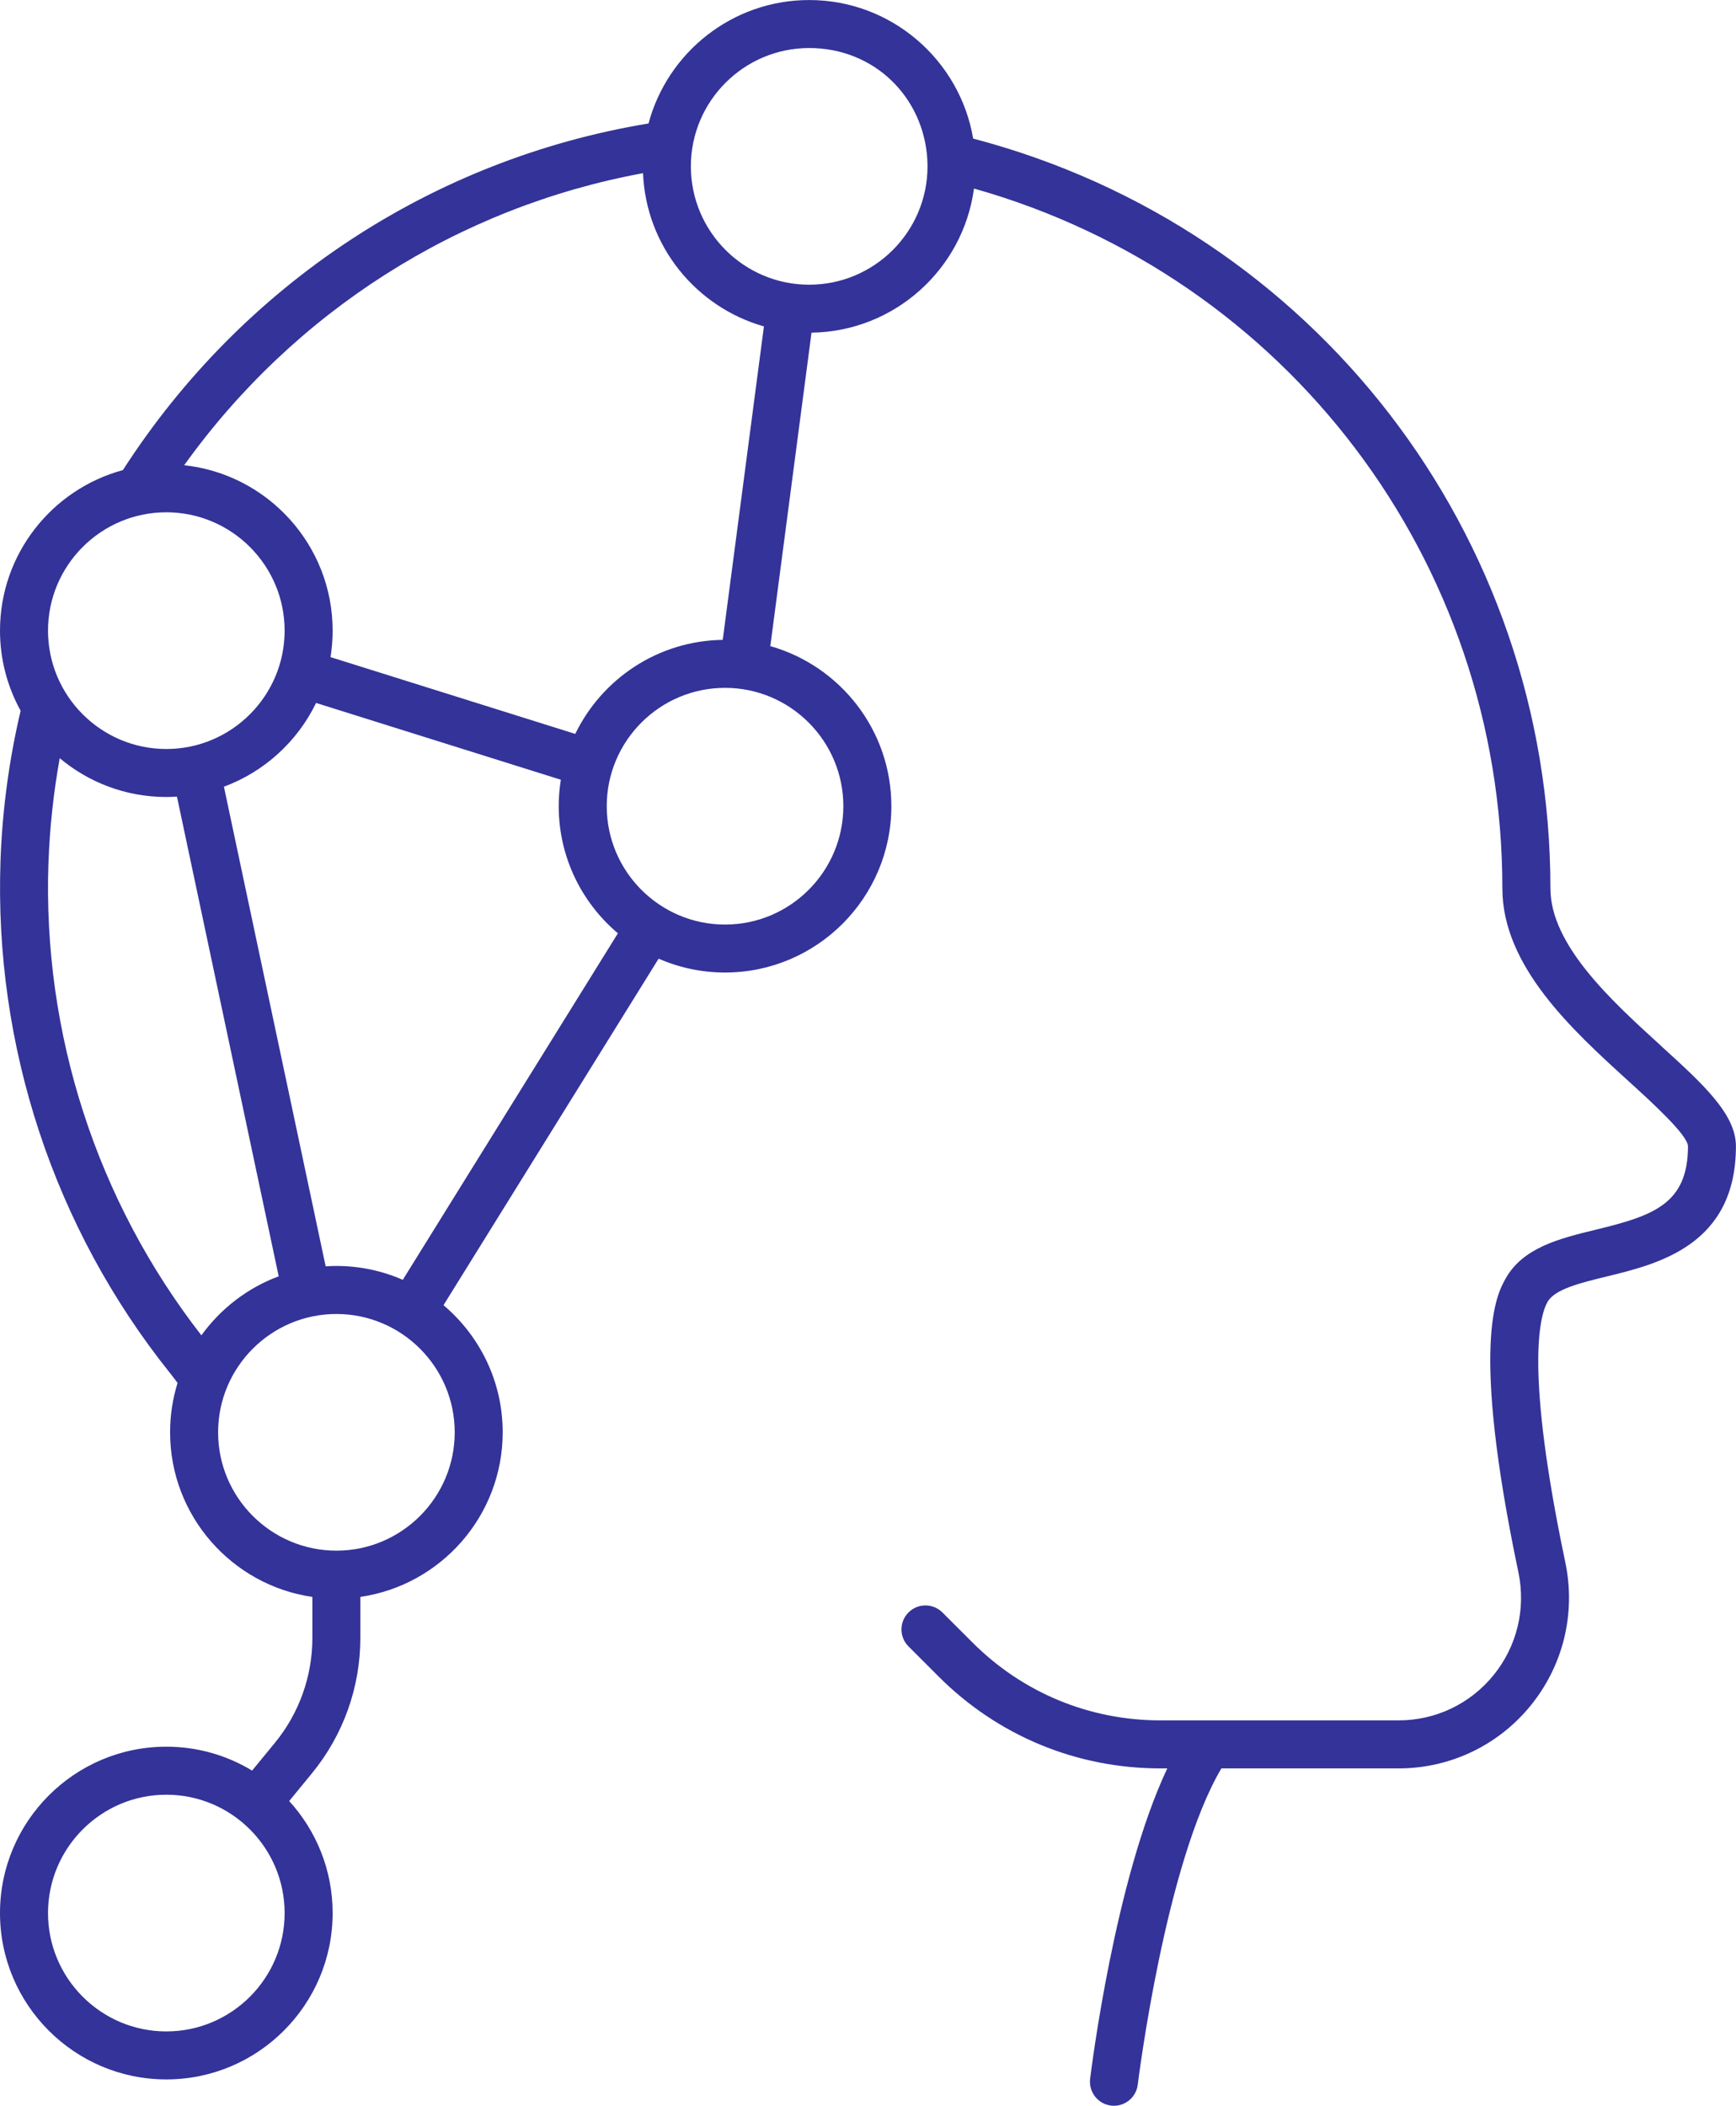 <?xml version="1.0" encoding="UTF-8"?>
<svg id="a" data-name="ëÎÓÈ_1" xmlns="http://www.w3.org/2000/svg" viewBox="0 0 483.06 585.8">
  <defs>
    <style>
      .b {
        fill: none;
      }

      .c {
        fill: #339;
      }
    </style>
  </defs>
  <path class="b" d="M92.56,175.43c0,2.51-.21,4.97-.59,7.37l68.1,21.36c7.41-15.3,22.99-25.92,41.04-26.16l11.46-87.2c-18.83-5.34-32.82-22.31-33.64-42.63-51.45,9.47-97.06,38.54-127.68,81.25,23.19,2.49,41.31,22.17,41.31,46.01Z"/>
  <path class="b" d="M46.28,208.36c18.15,0,32.92-14.77,32.92-32.93s-14.77-32.92-32.92-32.92-32.92,14.77-32.92,32.92,14.77,32.93,32.92,32.93Z"/>
  <path class="b" d="M46.28,499.26c-18.15,0-32.92,14.77-32.92,32.93s14.77,32.92,32.92,32.92,32.92-14.77,32.92-32.92-14.77-32.93-32.92-32.93Z"/>
  <path class="b" d="M77.56,355.04l-28.31-133.44c-.98.06-1.97.1-2.96.1-11.28,0-21.62-4.06-29.66-10.79-1.73,9.52-2.79,19.22-3.13,29-1.66,47.54,13.44,94.15,42.56,131.54,5.34-7.41,12.81-13.19,21.51-16.42Z"/>
  <path class="b" d="M155.47,224.27c0-2.5.21-4.96.59-7.36l-68.11-21.36c-5.19,10.71-14.39,19.13-25.64,23.3l28.31,133.43c.99-.06,1.98-.11,2.98-.11,6.57,0,12.81,1.38,18.48,3.86l59.86-96.4c-10.06-8.5-16.47-21.19-16.47-35.36Z"/>
  <path class="b" d="M258.02,44.29c-1.03-17.23-15.37-30.93-32.86-30.93s-32.93,14.77-32.93,32.92,14.77,32.92,32.93,32.92,32.92-14.77,32.92-32.92c0-.63-.02-1.25-.06-1.87,0-.04,0-.08,0-.12Z"/>
  <path class="b" d="M93.6,365.53c-18.15,0-32.92,14.77-32.92,32.92s14.77,32.92,32.92,32.92,32.92-14.77,32.92-32.92-14.77-32.92-32.92-32.92Z"/>
  <path class="b" d="M168.83,224.27c0,18.16,14.77,32.93,32.92,32.93s32.92-14.77,32.92-32.93-14.77-32.92-32.92-32.92-32.92,14.77-32.92,32.92Z"/>
  <path class="c" d="M462.24,290.97c-13.73-12.49-30.82-28.04-30.82-43.83,0-98.58-65.81-183.69-160.63-208.59-3.7-21.84-22.74-38.54-45.62-38.54-21.39,0-39.44,14.59-44.71,34.34-60.07,9.9-113.03,44.79-146.26,96.42C14.52,136.09,0,154.09,0,175.43c0,8.08,2.09,15.68,5.74,22.29-3.2,13.57-5.1,27.59-5.6,41.73-1.8,51.6,14.91,102.17,47.07,142.39.76.95,1.49,1.91,2.2,2.87-1.35,4.34-2.08,8.96-2.08,13.74,0,23.25,17.23,42.54,39.59,45.79v11.47c0,10.58-3.69,20.91-10.4,29.08l-6.37,7.76c-6.97-4.22-15.14-6.65-23.87-6.65-25.52,0-46.28,20.76-46.28,46.28s20.76,46.28,46.28,46.28,46.28-20.76,46.28-46.28c0-11.99-4.58-22.93-12.09-31.16l6.38-7.78c8.66-10.56,13.42-23.89,13.42-37.55v-11.46c22.37-3.24,39.61-22.54,39.61-45.79,0-14.17-6.41-26.86-16.47-35.36l59.86-96.4c5.66,2.48,11.91,3.86,18.48,3.86,25.52,0,46.28-20.76,46.28-46.28,0-21.15-14.27-39.02-33.68-44.52l11.46-87.2c23.13-.32,42.2-17.69,45.21-40.09,86.98,24.55,147.03,103.47,147.03,194.68,0,21.7,19.51,39.45,35.2,53.71,6.48,5.9,16.27,14.8,16.45,18,0,16.17-9.76,19.37-25.69,23.25-9.98,2.43-20.3,4.94-25.12,13.7-2.42,4.38-9.8,17.72,3.63,81.63,2.11,10.15-.41,20.57-6.94,28.6-6.49,7.98-16.11,12.56-26.39,12.56h-52.71c-.17,0-.34,0-.51,0h-13.07c-19.78,0-38.36-7.7-52.32-21.69l-8.34-8.33c-2.61-2.61-6.84-2.61-9.44,0-2.61,2.61-2.61,6.84,0,9.44l8.33,8.33c16.48,16.51,38.42,25.61,61.76,25.61h1.92c-14.6,30.91-21.16,83.86-21.47,86.37-.44,3.66,2.17,6.99,5.82,7.43.27.03.54.05.81.05,3.33,0,6.21-2.49,6.62-5.87.08-.64,7.62-61.52,23.27-87.98h49.31c14.32,0,27.72-6.38,36.76-17.49,9.07-11.16,12.59-25.65,9.65-39.76-11.2-53.3-7.23-68.41-5.01-72.44,1.99-3.62,9.08-5.34,16.58-7.17,14.29-3.48,35.89-8.74,35.89-36.23,0-8.95-9.19-17.3-20.82-27.88ZM46.28,565.11c-18.15,0-32.92-14.77-32.92-32.92s14.77-32.93,32.92-32.93,32.92,14.77,32.92,32.93-14.77,32.92-32.92,32.92ZM178.93,48.17c.82,20.32,14.81,37.3,33.64,42.63l-11.46,87.2c-18.05.25-33.63,10.87-41.04,26.16l-68.1-21.36c.39-2.4.59-4.86.59-7.37,0-23.84-18.12-43.52-41.31-46.01,30.62-42.71,76.24-71.78,127.68-81.25ZM46.28,142.51c18.15,0,32.92,14.77,32.92,32.92s-14.77,32.93-32.92,32.93-32.92-14.77-32.92-32.93,14.77-32.92,32.92-32.92ZM13.49,239.92c.35-9.77,1.41-19.48,3.13-29,8.04,6.73,18.38,10.79,29.66,10.79,1,0,1.98-.04,2.96-.1l28.31,133.44c-8.7,3.23-16.17,9.01-21.51,16.42-29.11-37.39-44.22-83.99-42.56-131.54ZM126.53,398.45c0,18.15-14.77,32.92-32.92,32.92s-32.92-14.77-32.92-32.92,14.77-32.92,32.92-32.92,32.92,14.77,32.92,32.92ZM112.08,356.03c-5.66-2.48-11.91-3.86-18.48-3.86-1,0-1.99.04-2.98.11l-28.31-133.43c11.25-4.17,20.45-12.59,25.64-23.3l68.11,21.36c-.38,2.4-.59,4.85-.59,7.36,0,14.17,6.41,26.87,16.47,35.36l-59.86,96.4ZM234.67,224.27c0,18.16-14.77,32.93-32.92,32.93s-32.92-14.77-32.92-32.93,14.77-32.92,32.92-32.92,32.92,14.77,32.92,32.92ZM225.17,79.2c-18.16,0-32.93-14.77-32.93-32.92s14.77-32.92,32.93-32.92,31.82,13.7,32.86,30.93c0,.04,0,.08,0,.12.03.62.06,1.24.06,1.87,0,18.15-14.77,32.92-32.92,32.92Z"/>
</svg>